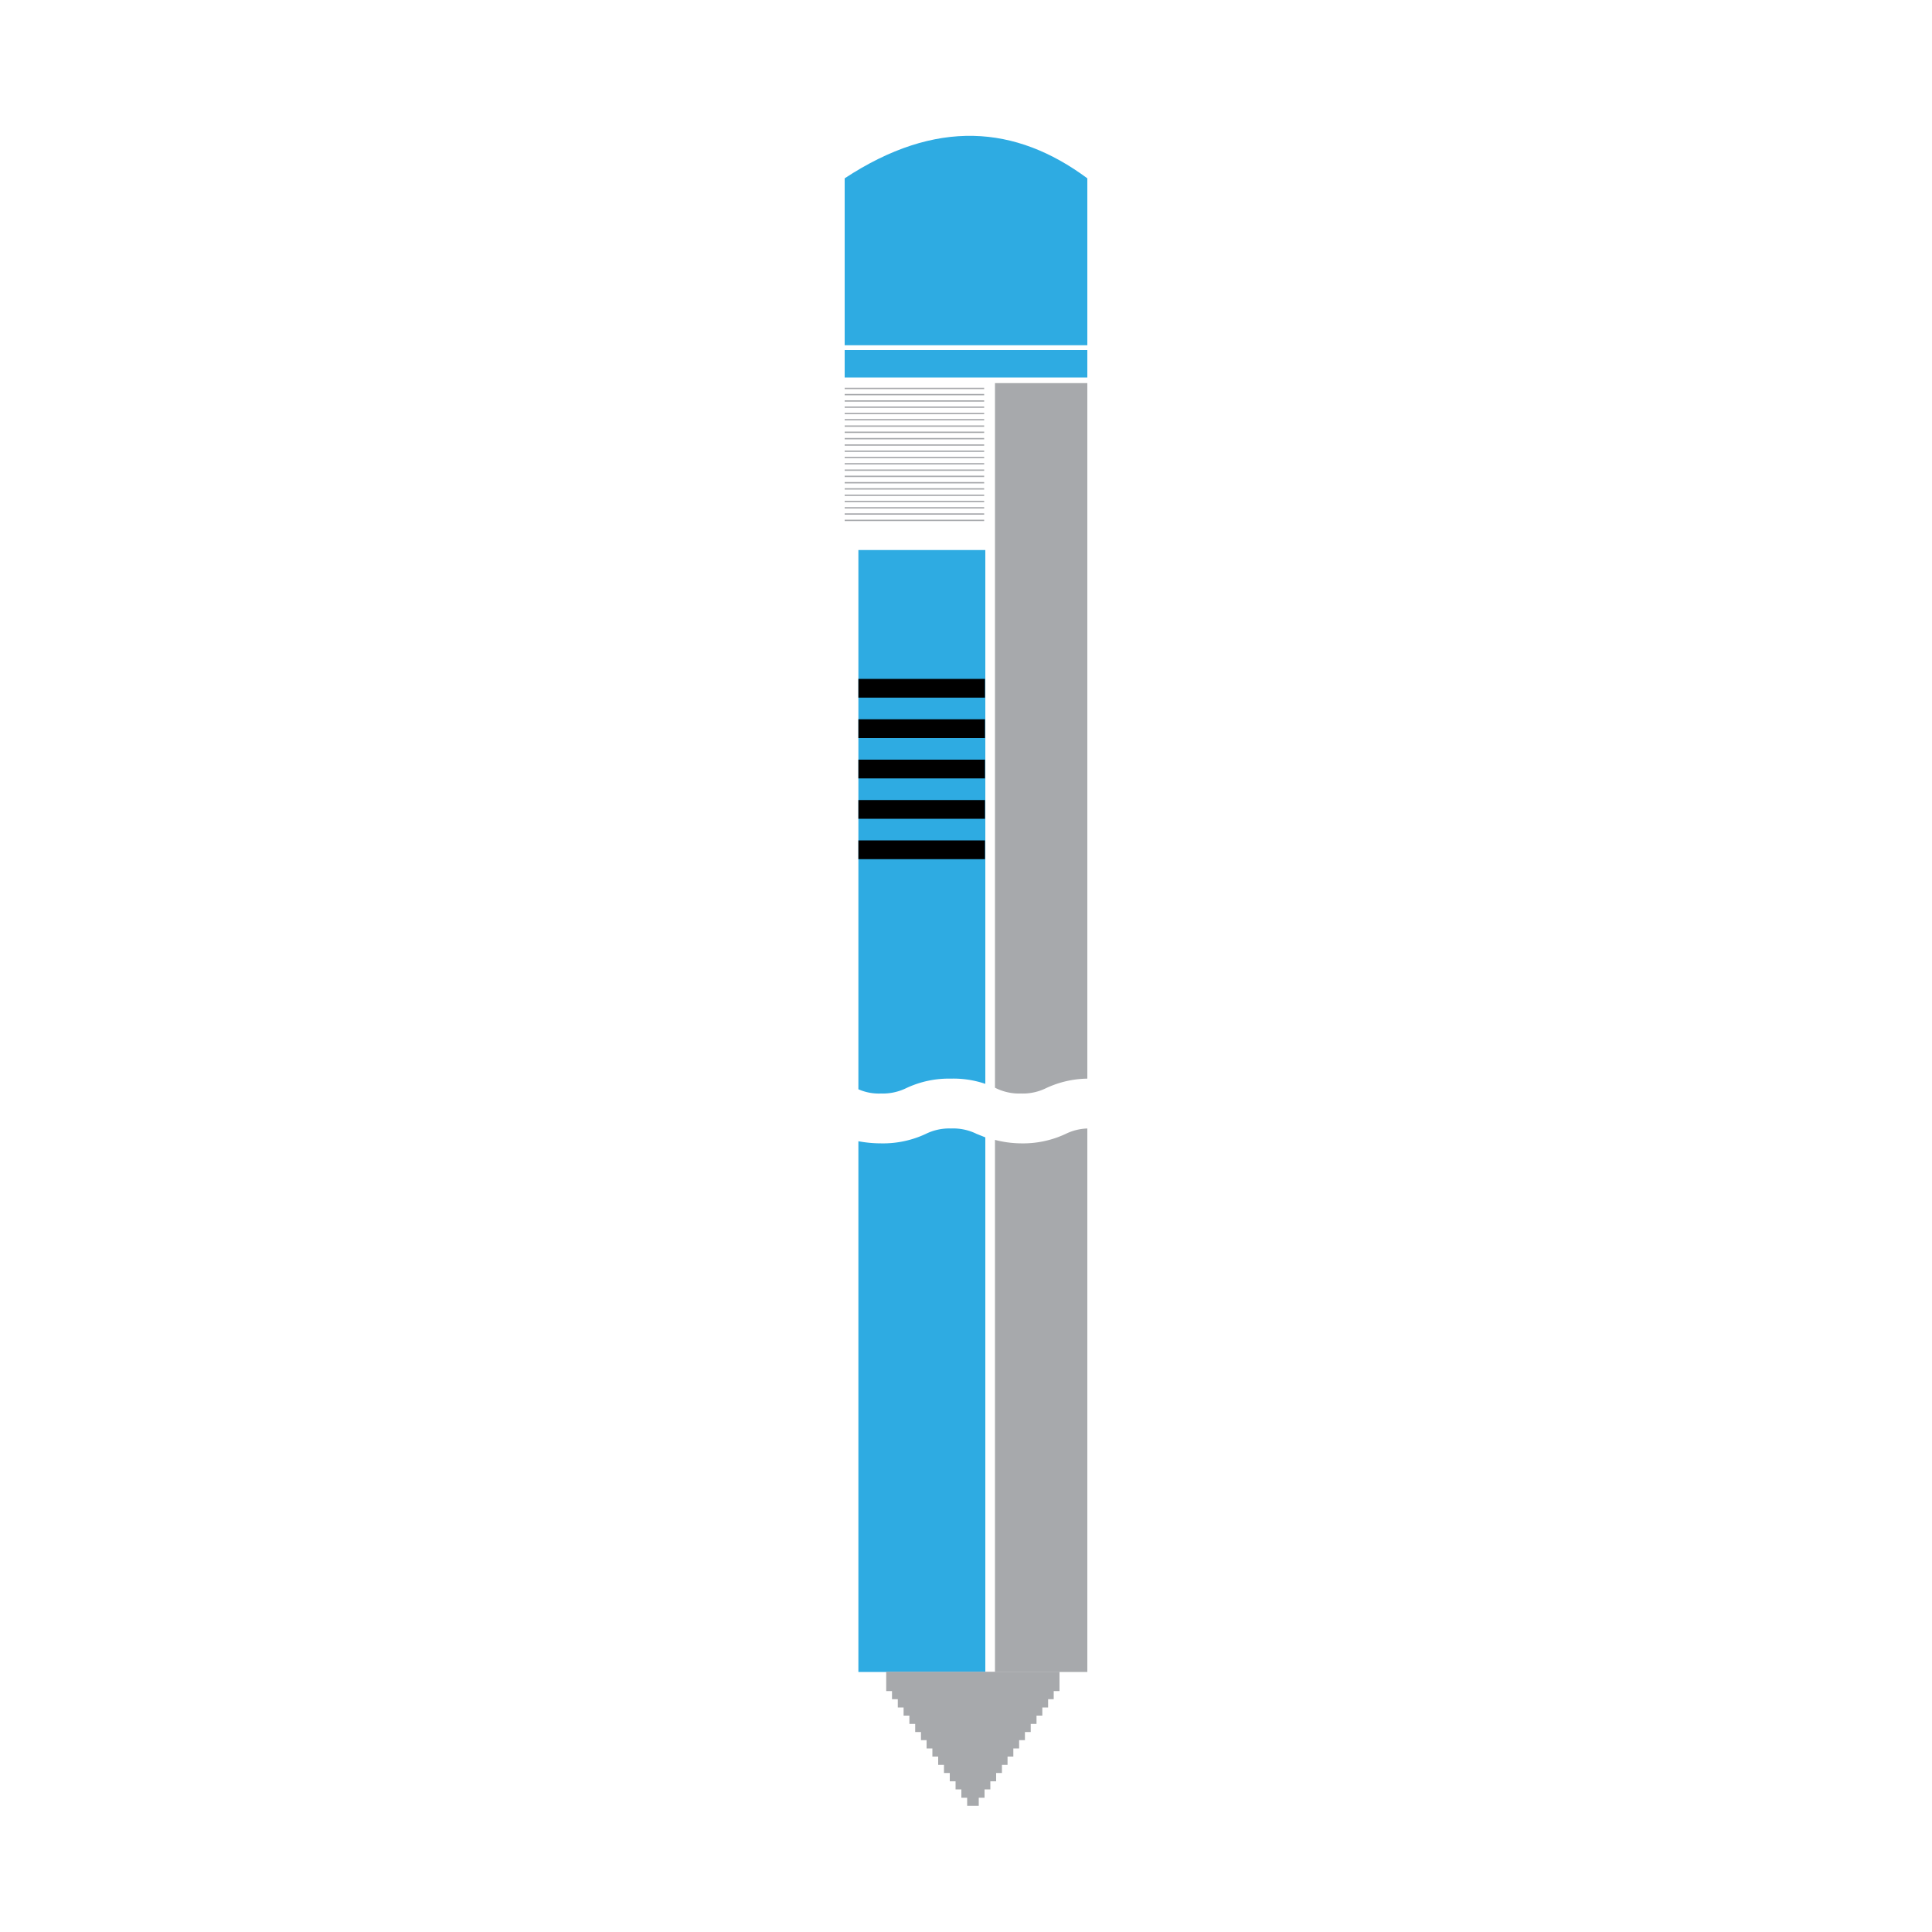 <svg id="Layer_1" data-name="Layer 1" xmlns="http://www.w3.org/2000/svg" viewBox="0 0 100 100"><defs><style>.cls-1{fill:#a7a9ac;}.cls-2{fill:#2eabe2;}.cls-3{fill:none;stroke:#a7a9ac;stroke-miterlimit:10;}</style></defs><path class="cls-1" d="M52.85,56.6a2.73,2.73,0,0,0,1.3-.28,5.19,5.19,0,0,1,2.13-.49v-36H51.5V56.3l0,0A2.74,2.74,0,0,0,52.85,56.6Z"/><path class="cls-1" d="M52.85,59.18A5.48,5.48,0,0,1,51.5,59V86.54h4.78V58.41a2.75,2.75,0,0,0-1.12.28A5.19,5.19,0,0,1,52.85,59.18Z"/><path class="cls-2" d="M46.91,56.32a5.16,5.16,0,0,1,2.31-.49A5.1,5.1,0,0,1,51,56.1V28.47H44.43V56.38a2.62,2.62,0,0,0,1.17.22A2.77,2.77,0,0,0,46.91,56.32Z"/><path class="cls-2" d="M49.22,58.41a2.73,2.73,0,0,0-1.3.28,5.21,5.21,0,0,1-2.32.49,6.38,6.38,0,0,1-1.17-.11V86.54H51V58.87l-.45-.18A2.74,2.74,0,0,0,49.22,58.41Z"/><rect class="cls-1" x="43.72" y="20.07" width="7.22" height="0.07"/><rect class="cls-1" x="43.72" y="20.39" width="7.22" height="0.07"/><rect class="cls-1" x="43.72" y="20.72" width="7.22" height="0.07"/><rect class="cls-1" x="43.72" y="21.04" width="7.22" height="0.07"/><rect class="cls-1" x="43.72" y="21.37" width="7.22" height="0.07"/><rect class="cls-1" x="43.72" y="21.69" width="7.22" height="0.07"/><rect class="cls-1" x="43.72" y="22.02" width="7.22" height="0.07"/><rect class="cls-1" x="43.72" y="22.34" width="7.22" height="0.07"/><rect class="cls-1" x="43.72" y="22.67" width="7.22" height="0.07"/><rect class="cls-1" x="43.72" y="23" width="7.22" height="0.07"/><rect class="cls-1" x="43.72" y="23.32" width="7.22" height="0.07"/><rect class="cls-1" x="43.72" y="23.65" width="7.22" height="0.07"/><rect class="cls-1" x="43.72" y="23.97" width="7.22" height="0.07"/><rect class="cls-1" x="43.72" y="24.3" width="7.22" height="0.07"/><rect class="cls-1" x="43.72" y="24.62" width="7.22" height="0.07"/><rect class="cls-1" x="43.72" y="24.95" width="7.22" height="0.07"/><rect class="cls-1" x="43.72" y="25.27" width="7.22" height="0.07"/><rect class="cls-1" x="43.72" y="25.6" width="7.22" height="0.07"/><rect class="cls-1" x="43.72" y="25.92" width="7.22" height="0.07"/><rect class="cls-1" x="43.72" y="26.25" width="7.22" height="0.07"/><rect class="cls-1" x="43.72" y="26.57" width="7.22" height="0.07"/><rect class="cls-1" x="43.72" y="26.9" width="7.22" height="0.07"/><path class="cls-2" d="M56.28,17.87H43.72V9.23c4.73-3.11,8.85-2.75,12.56,0Z"/><rect x="44.43" y="35.14" width="6.55" height="0.97"/><rect x="44.43" y="37.23" width="6.55" height="0.97"/><rect x="44.43" y="39.32" width="6.55" height="0.97"/><rect x="44.43" y="41.41" width="6.55" height="0.97"/><rect x="44.43" y="43.5" width="6.55" height="0.97"/><rect class="cls-2" x="43.72" y="18.12" width="12.56" height="1.42"/><line class="cls-3" x1="45.87" y1="87.03" x2="54.84" y2="87.03"/><line class="cls-3" x1="46.17" y1="87.45" x2="54.54" y2="87.45"/><line class="cls-3" x1="46.47" y1="87.88" x2="54.25" y2="87.88"/><line class="cls-3" x1="46.77" y1="88.3" x2="53.95" y2="88.3"/><line class="cls-3" x1="47.07" y1="88.73" x2="53.65" y2="88.73"/><line class="cls-3" x1="47.37" y1="89.15" x2="53.35" y2="89.15"/><line class="cls-3" x1="47.67" y1="89.57" x2="53.05" y2="89.57"/><line class="cls-3" x1="47.96" y1="90" x2="52.75" y2="90"/><line class="cls-3" x1="48.26" y1="90.42" x2="52.45" y2="90.42"/><line class="cls-3" x1="48.56" y1="90.85" x2="52.15" y2="90.85"/><line class="cls-3" x1="48.86" y1="91.27" x2="51.86" y2="91.27"/><line class="cls-3" x1="49.16" y1="91.7" x2="51.56" y2="91.7"/><line class="cls-3" x1="49.46" y1="92.12" x2="51.26" y2="92.12"/><line class="cls-3" x1="49.76" y1="92.55" x2="50.96" y2="92.55"/><line class="cls-3" x1="50.06" y1="92.97" x2="50.66" y2="92.97"/></svg>